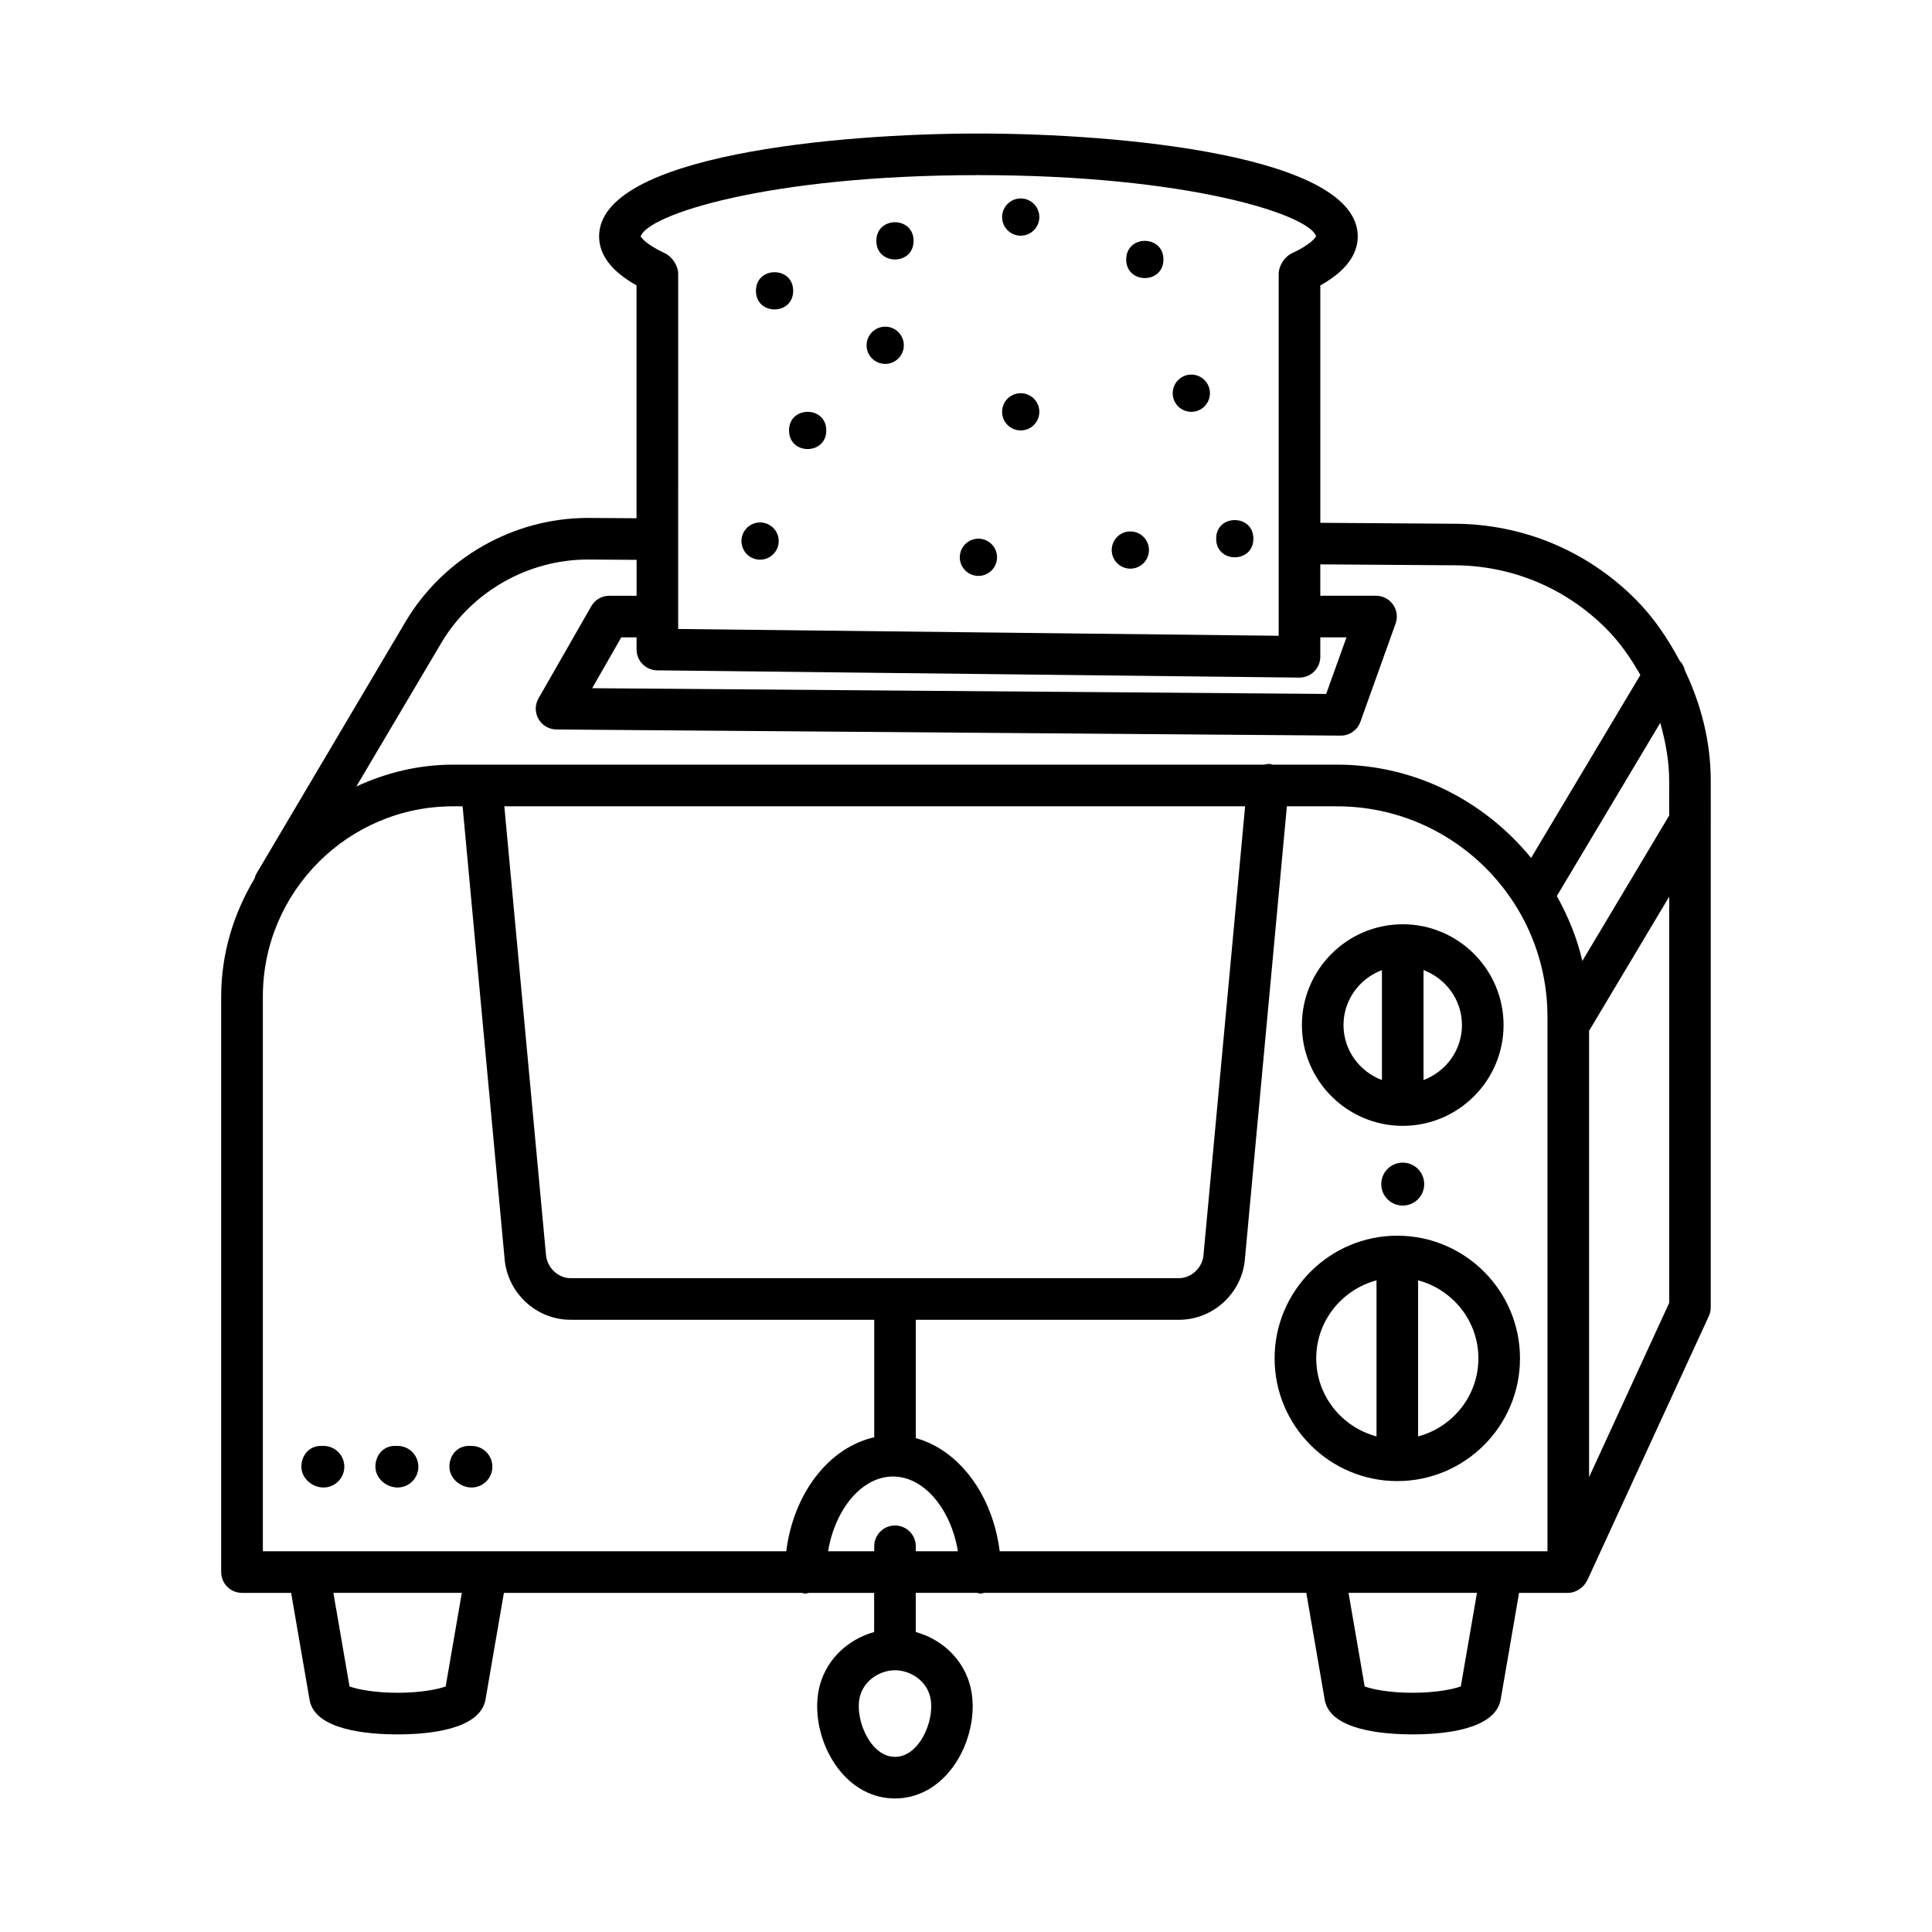 <?xml version="1.0" encoding="UTF-8"?>
<!-- Uploaded to: ICON Repo, www.svgrepo.com, Generator: ICON Repo Mixer Tools -->
<svg fill="#000000" width="800px" height="800px" version="1.1" viewBox="144 144 512 512" xmlns="http://www.w3.org/2000/svg">
 <g>
  <path d="m590.54 321.73c-0.199-0.992-0.703-1.875-1.414-2.633-3.16-5.918-6.926-11.543-11.82-16.414-12.867-12.828-29.945-19.887-48.098-19.887-0.039 0-0.07 0.02-0.113 0.023-0.035 0-0.066-0.023-0.102-0.023l-35.094-0.246-0.004-62.902c6.59-3.684 9.922-8.055 9.922-13.004 0-21.516-63.188-27.258-100.53-27.258-37.328 0-100.52 5.742-100.52 27.258 0 4.922 3.293 9.266 9.922 12.988v61.711l-13.031-0.086h-0.039-0.027c-19.539 0.082-37.918 10.516-47.992 27.285l-39.734 67.141c-0.211 0.352-0.266 0.738-0.391 1.113-5.5 9.199-8.859 19.82-8.859 31.293v152.53c0 3.039 2.473 5.512 5.512 5.512h13.023l4.898 28.398c0.016 0.039 0.027 0.094 0.027 0.137 1.559 7.801 15.25 8.969 23.277 8.969 8.016 0 21.703-1.172 23.289-9.102l4.898-28.398h78.941c0.312 0.055 0.598 0.188 0.93 0.188 0.328 0 0.613-0.133 0.93-0.188h17.32v10.375c-6.731 1.867-12.281 6.898-14.281 13.691-2.043 6.938-0.188 15.922 4.613 22.32 3.914 5.219 9.305 8.094 15.18 8.094 5.891 0 11.281-2.879 15.195-8.109 4.789-6.402 6.629-15.371 4.586-22.309-1.977-6.797-7.527-11.828-14.266-13.695v-10.375h16.242c0.312 0.055 0.598 0.188 0.93 0.188 0.328 0 0.613-0.133 0.93-0.188h85.395l4.898 28.398c0.016 0.039 0.027 0.094 0.027 0.137 1.559 7.801 15.25 8.969 23.262 8.969 8.027 0 21.715-1.172 23.305-9.102l4.898-28.398 13.027 0.004c0.984 0 1.863-0.332 2.664-0.785 0.199-0.113 0.363-0.234 0.551-0.371 0.691-0.512 1.27-1.137 1.66-1.91 0.031-0.059 0.098-0.086 0.125-0.145l0.059-0.133c0.008-0.016 0.016-0.031 0.02-0.047l32.176-69.945c0.336-0.727 0.512-1.508 0.512-2.301l0.004-139.52c0-10.332-2.512-20.199-6.84-29.25zm-187.25-131.32c55.656 0 87.645 10.488 89.488 16.203-0.203 0.375-1.316 2.125-6.402 4.504-1.949 0.902-3.512 3.336-3.512 5.484v95.887l-159.14-1.801 0.004-94.082c0-2.137-1.559-4.559-3.496-5.473-5.527-2.594-6.375-4.426-6.441-4.426 1.508-5.699 33.535-16.297 89.5-16.297zm-85.145 131.24 170.17 1.922h0.066c1.453 0 2.836-0.578 3.871-1.602 1.051-1.035 1.641-2.445 1.641-3.914v-5.148h6.938l-5.379 14.992-194.52-1.52 7.719-13.473h4.047v3.227c0.004 3.016 2.438 5.473 5.449 5.516zm-57.078-7.465c8.082-13.461 22.871-21.848 38.59-21.906l13.047 0.086v9.516h-7.234c-1.977 0-3.793 1.062-4.773 2.769l-13.984 24.418c-0.98 1.707-0.98 3.793 0 5.484 0.969 1.695 2.769 2.742 4.734 2.769l207.84 1.625h0.039c2.328 0 4.398-1.465 5.191-3.656l9.332-26.047c0.605-1.68 0.348-3.562-0.688-5.027s-2.715-2.34-4.504-2.34h-14.766v-8.312l35.016 0.242h0.039 0.254c15.223 0 29.543 5.902 40.328 16.66 3.731 3.715 6.648 7.965 9.184 12.414l-28.953 48.477c-12.262-14.961-30.648-24.719-51.457-24.719h-17.137c-0.215-0.047-0.398-0.168-0.625-0.188-0.551-0.031-1.047 0.09-1.547 0.188l-214.93 0.004c-9.176 0-17.805 2.164-25.633 5.785zm212.9 43.488-11.027 118.91c-0.242 3.336-3.215 6.144-6.481 6.144l-161.28 0.004c-3.269 0-6.238-2.809-6.496-6.254l-11.031-118.8zm-211.86 233.25c-1.938 0.727-6.496 1.68-12.734 1.68-6.254 0-10.812-0.953-12.746-1.68l-4.277-24.797h34.035zm90.262-35.824h-138.71v-147.01c0-27.793 22.617-50.41 50.41-50.41h2.523l11.113 119.71c0.672 9.172 8.352 16.363 17.48 16.363h80.492v31.148c-12.008 2.691-21.395 14.844-23.309 30.195zm38.031 38.191v0.016c1.062 3.59-0.16 9.023-2.836 12.598-1.266 1.68-3.391 3.684-6.375 3.684-2.984 0-5.109-2.004-6.359-3.672-2.688-3.59-3.926-9.023-2.863-12.613 1.289-4.383 5.621-6.668 9.223-6.668 3.602-0.004 7.934 2.285 9.211 6.656zm-3.699-38.191v-1.316c0-3.039-2.473-5.512-5.512-5.512-3.039 0-5.512 2.473-5.512 5.512v1.316h-12.227c1.859-11.188 8.961-19.809 17.203-19.809 8.242 0 15.344 8.621 17.203 19.809zm144.43 35.809c-1.938 0.738-6.496 1.695-12.746 1.695-6.238 0-10.797-0.941-12.734-1.68l-4.277-24.797h34.035zm22.965-35.809h-145.17c-1.859-14.895-10.734-26.832-22.23-29.984v-31.359h69.762c9.129 0 16.809-7.195 17.469-16.258l11.109-119.82 13.27 0.004c30.766 0 55.789 25.023 55.789 55.789zm32.258-65.82-21.23 46.172v-118.27l21.23-35.562zm0-129.16-23.016 38.547c-1.398-6.137-3.793-11.84-6.758-17.211l27.406-45.891c1.395 4.984 2.363 10.105 2.363 15.422z"/>
  <path d="m514.3 471.47c-17.926 0-32.516 14.59-32.516 32.516s14.59 32.516 32.516 32.516 32.516-14.59 32.516-32.516-14.59-32.516-32.516-32.516zm-5.512 53.195c-9.168-2.453-15.973-10.75-15.973-20.68 0-9.93 6.809-18.23 15.973-20.68zm11.027 0v-41.363c9.168 2.453 15.973 10.75 15.973 20.68 0 9.934-6.805 18.23-15.973 20.684z"/>
  <path d="m515.74 388.94c-14.723 0-26.719 11.992-26.719 26.719 0 14.723 11.992 26.703 26.719 26.703 14.723 0 26.719-11.98 26.719-26.703s-11.996-26.719-26.719-26.719zm-5.516 41.285c-5.922-2.246-10.18-7.871-10.18-14.562 0-6.703 4.258-12.332 10.18-14.578zm11.027 0v-29.141c5.922 2.246 10.18 7.871 10.18 14.578 0 6.691-4.258 12.316-10.18 14.562z"/>
  <path d="m268.97 527.18h-0.738c-3.039 0-5.137 2.473-5.137 5.512 0 3.039 2.836 5.512 5.875 5.512s5.512-2.473 5.512-5.512c0-3.039-2.473-5.512-5.512-5.512z"/>
  <path d="m249.36 527.18h-0.738c-3.039 0-5.137 2.473-5.137 5.512 0 3.039 2.836 5.512 5.875 5.512 3.039 0 5.512-2.473 5.512-5.512 0-3.039-2.473-5.512-5.512-5.512z"/>
  <path d="m229.74 527.18h-0.727c-3.039 0-5.148 2.473-5.148 5.512 0 3.039 2.836 5.512 5.875 5.512 3.039 0 5.512-2.473 5.512-5.512 0.004-3.039-2.473-5.512-5.512-5.512z"/>
  <path d="m521.43 457.8c0-3.141-2.547-5.691-5.691-5.691-3.141 0-5.691 2.547-5.691 5.691s2.547 5.691 5.691 5.691 5.691-2.547 5.691-5.691z"/>
  <path d="m354.2 221.07c0 6.574-9.867 6.574-9.867 0 0-6.578 9.867-6.578 9.867 0"/>
  <path d="m414.5 258.07c2.727 0 4.934-2.211 4.934-4.934 0-2.723-2.211-4.934-4.934-4.934s-4.934 2.211-4.934 4.934c0 2.727 2.211 4.934 4.934 4.934z"/>
  <path d="m476.16 286.76c0 6.574-9.867 6.574-9.867 0 0-6.578 9.867-6.578 9.867 0"/>
  <path d="m452.32 212.76c0 6.578-9.863 6.578-9.863 0 0-6.574 9.863-6.574 9.863 0"/>
  <path d="m378.59 240.44c2.727 0 4.934-2.211 4.934-4.934 0-2.727-2.211-4.934-4.934-4.934s-4.934 2.211-4.934 4.934c0 2.723 2.211 4.934 4.934 4.934z"/>
  <path d="m386.11 207.83c0 6.574-9.867 6.574-9.867 0 0-6.578 9.867-6.578 9.867 0"/>
  <path d="m403.29 296.62c2.727 0 4.934-2.211 4.934-4.934s-2.211-4.934-4.934-4.934c-2.723 0-4.934 2.211-4.934 4.934s2.211 4.934 4.934 4.934z"/>
  <path d="m414.5 206.46c2.727 0 4.934-2.211 4.934-4.934 0-2.727-2.211-4.934-4.934-4.934s-4.934 2.211-4.934 4.934c0 2.723 2.211 4.934 4.934 4.934z"/>
  <path d="m443.55 294.7c2.727 0 4.934-2.211 4.934-4.934 0-2.723-2.211-4.934-4.934-4.934s-4.934 2.211-4.934 4.934c0 2.727 2.211 4.934 4.934 4.934z"/>
  <path d="m362.97 258.07c0 6.578-9.867 6.578-9.867 0 0-6.574 9.867-6.574 9.867 0"/>
  <path d="m459.71 253.14c2.727 0 4.934-2.211 4.934-4.934 0-2.727-2.211-4.934-4.934-4.934s-4.934 2.211-4.934 4.934c0.004 2.727 2.211 4.934 4.934 4.934z"/>
  <path d="m345.6 292.32c2.723-0.094 4.856-2.375 4.762-5.102-0.094-2.723-2.375-4.856-5.102-4.762-2.723 0.094-4.856 2.375-4.762 5.102s2.379 4.859 5.102 4.762z"/>
 </g>
</svg>